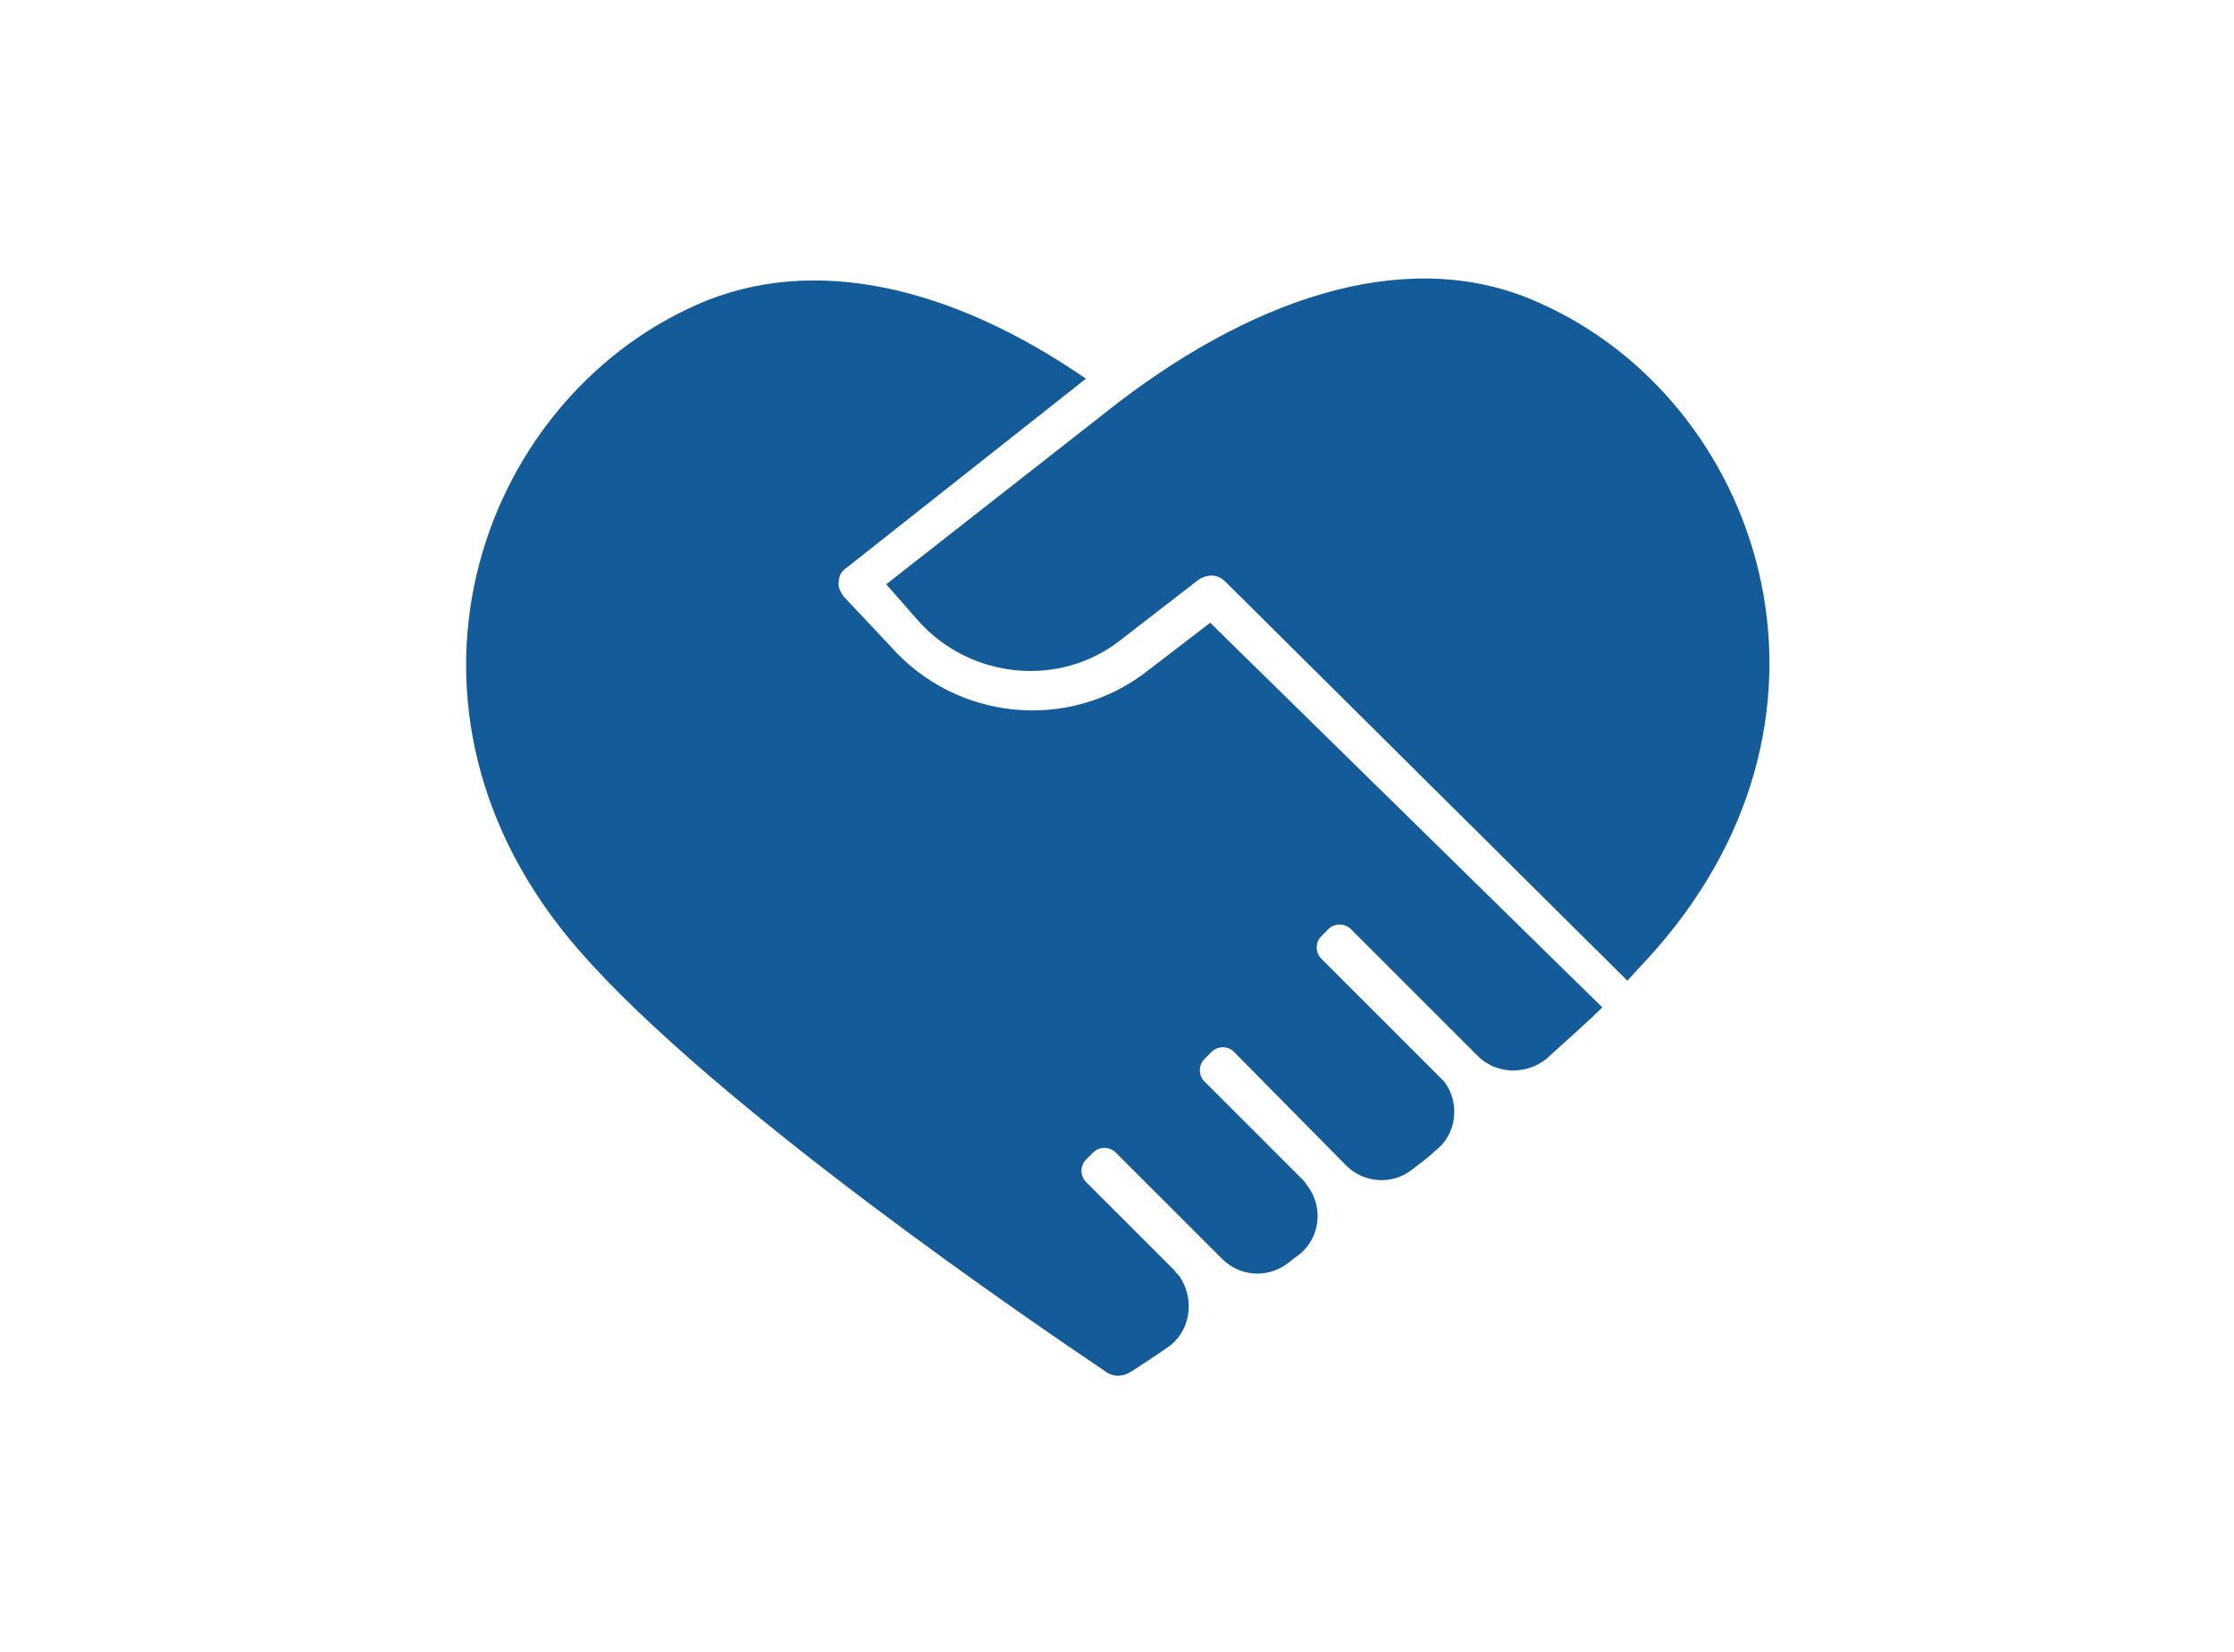 <?xml version="1.0" encoding="utf-8"?>
<!-- Generator: Adobe Illustrator 26.3.1, SVG Export Plug-In . SVG Version: 6.00 Build 0)  -->
<svg version="1.1" id="レイヤー_1" xmlns="http://www.w3.org/2000/svg" xmlns:xlink="http://www.w3.org/1999/xlink" x="0px"
	 y="0px" viewBox="0 0 151 111.7" style="enable-background:new 0 0 151 111.7;" xml:space="preserve">
<style type="text/css">
	.st0{fill-rule:evenodd;clip-rule:evenodd;fill:#135B99;}
</style>
<path id="place3.svg" class="st0" d="M75.6,27.2L59.9,39.5l2.2,2.5c3.5,3.9,9.5,4.5,13.6,1.3l5.3-4.1c0.6-0.4,1.3-0.4,1.8,0.1
	l27.2,27c0.7-0.8,1.4-1.5,2-2.2c14.1-16.2,6.9-37-7.9-43.6C95.6,16.6,85.3,19.8,75.6,27.2L75.6,27.2L75.6,27.2z M81.8,42.1l-4.3,3.3
	c-5.3,4.1-12.9,3.3-17.3-1.7L57,40.3c-0.2-0.3-0.4-0.7-0.3-1c0-0.4,0.2-0.7,0.5-0.9l16.2-12.8c-9-6.2-18.4-8.5-26.3-5
	C32.2,27.2,25,48,39.1,64.2c9.2,10.6,31,25.4,35.6,28.5c0.5,0.4,1.2,0.4,1.8,0c0.6-0.4,1.4-0.9,2.4-1.6c1.5-1,1.9-3.1,0.9-4.7
	c-0.1-0.2-0.3-0.3-0.4-0.5l-6-6c-0.4-0.4-0.4-1.1,0-1.5l0.5-0.5c0.4-0.4,1.1-0.4,1.5,0l7.2,7.2c1.2,1.2,3,1.3,4.3,0.4
	c0.3-0.2,0.5-0.4,0.8-0.6c1.5-1.1,1.8-3.2,0.7-4.7c-0.1-0.1-0.2-0.3-0.3-0.4l-6.7-6.7c-0.4-0.4-0.4-1.1,0-1.5l0.5-0.5
	c0.4-0.4,1.1-0.4,1.5,0c0,0,0,0,0,0l7.6,7.7c1.2,1.2,3.1,1.3,4.4,0.3c0.5-0.4,1.1-0.8,1.6-1.3c1.5-1.1,1.7-3.3,0.6-4.7
	c-0.1-0.1-0.2-0.2-0.3-0.3l-8-8c-0.4-0.4-0.4-1.1,0-1.5l0.5-0.5c0.4-0.4,1.1-0.4,1.5,0l8.6,8.6c1.2,1.2,3.2,1.3,4.6,0.2
	c1.3-1.2,2.6-2.3,3.8-3.5L81.8,42.1z"/>
</svg>
